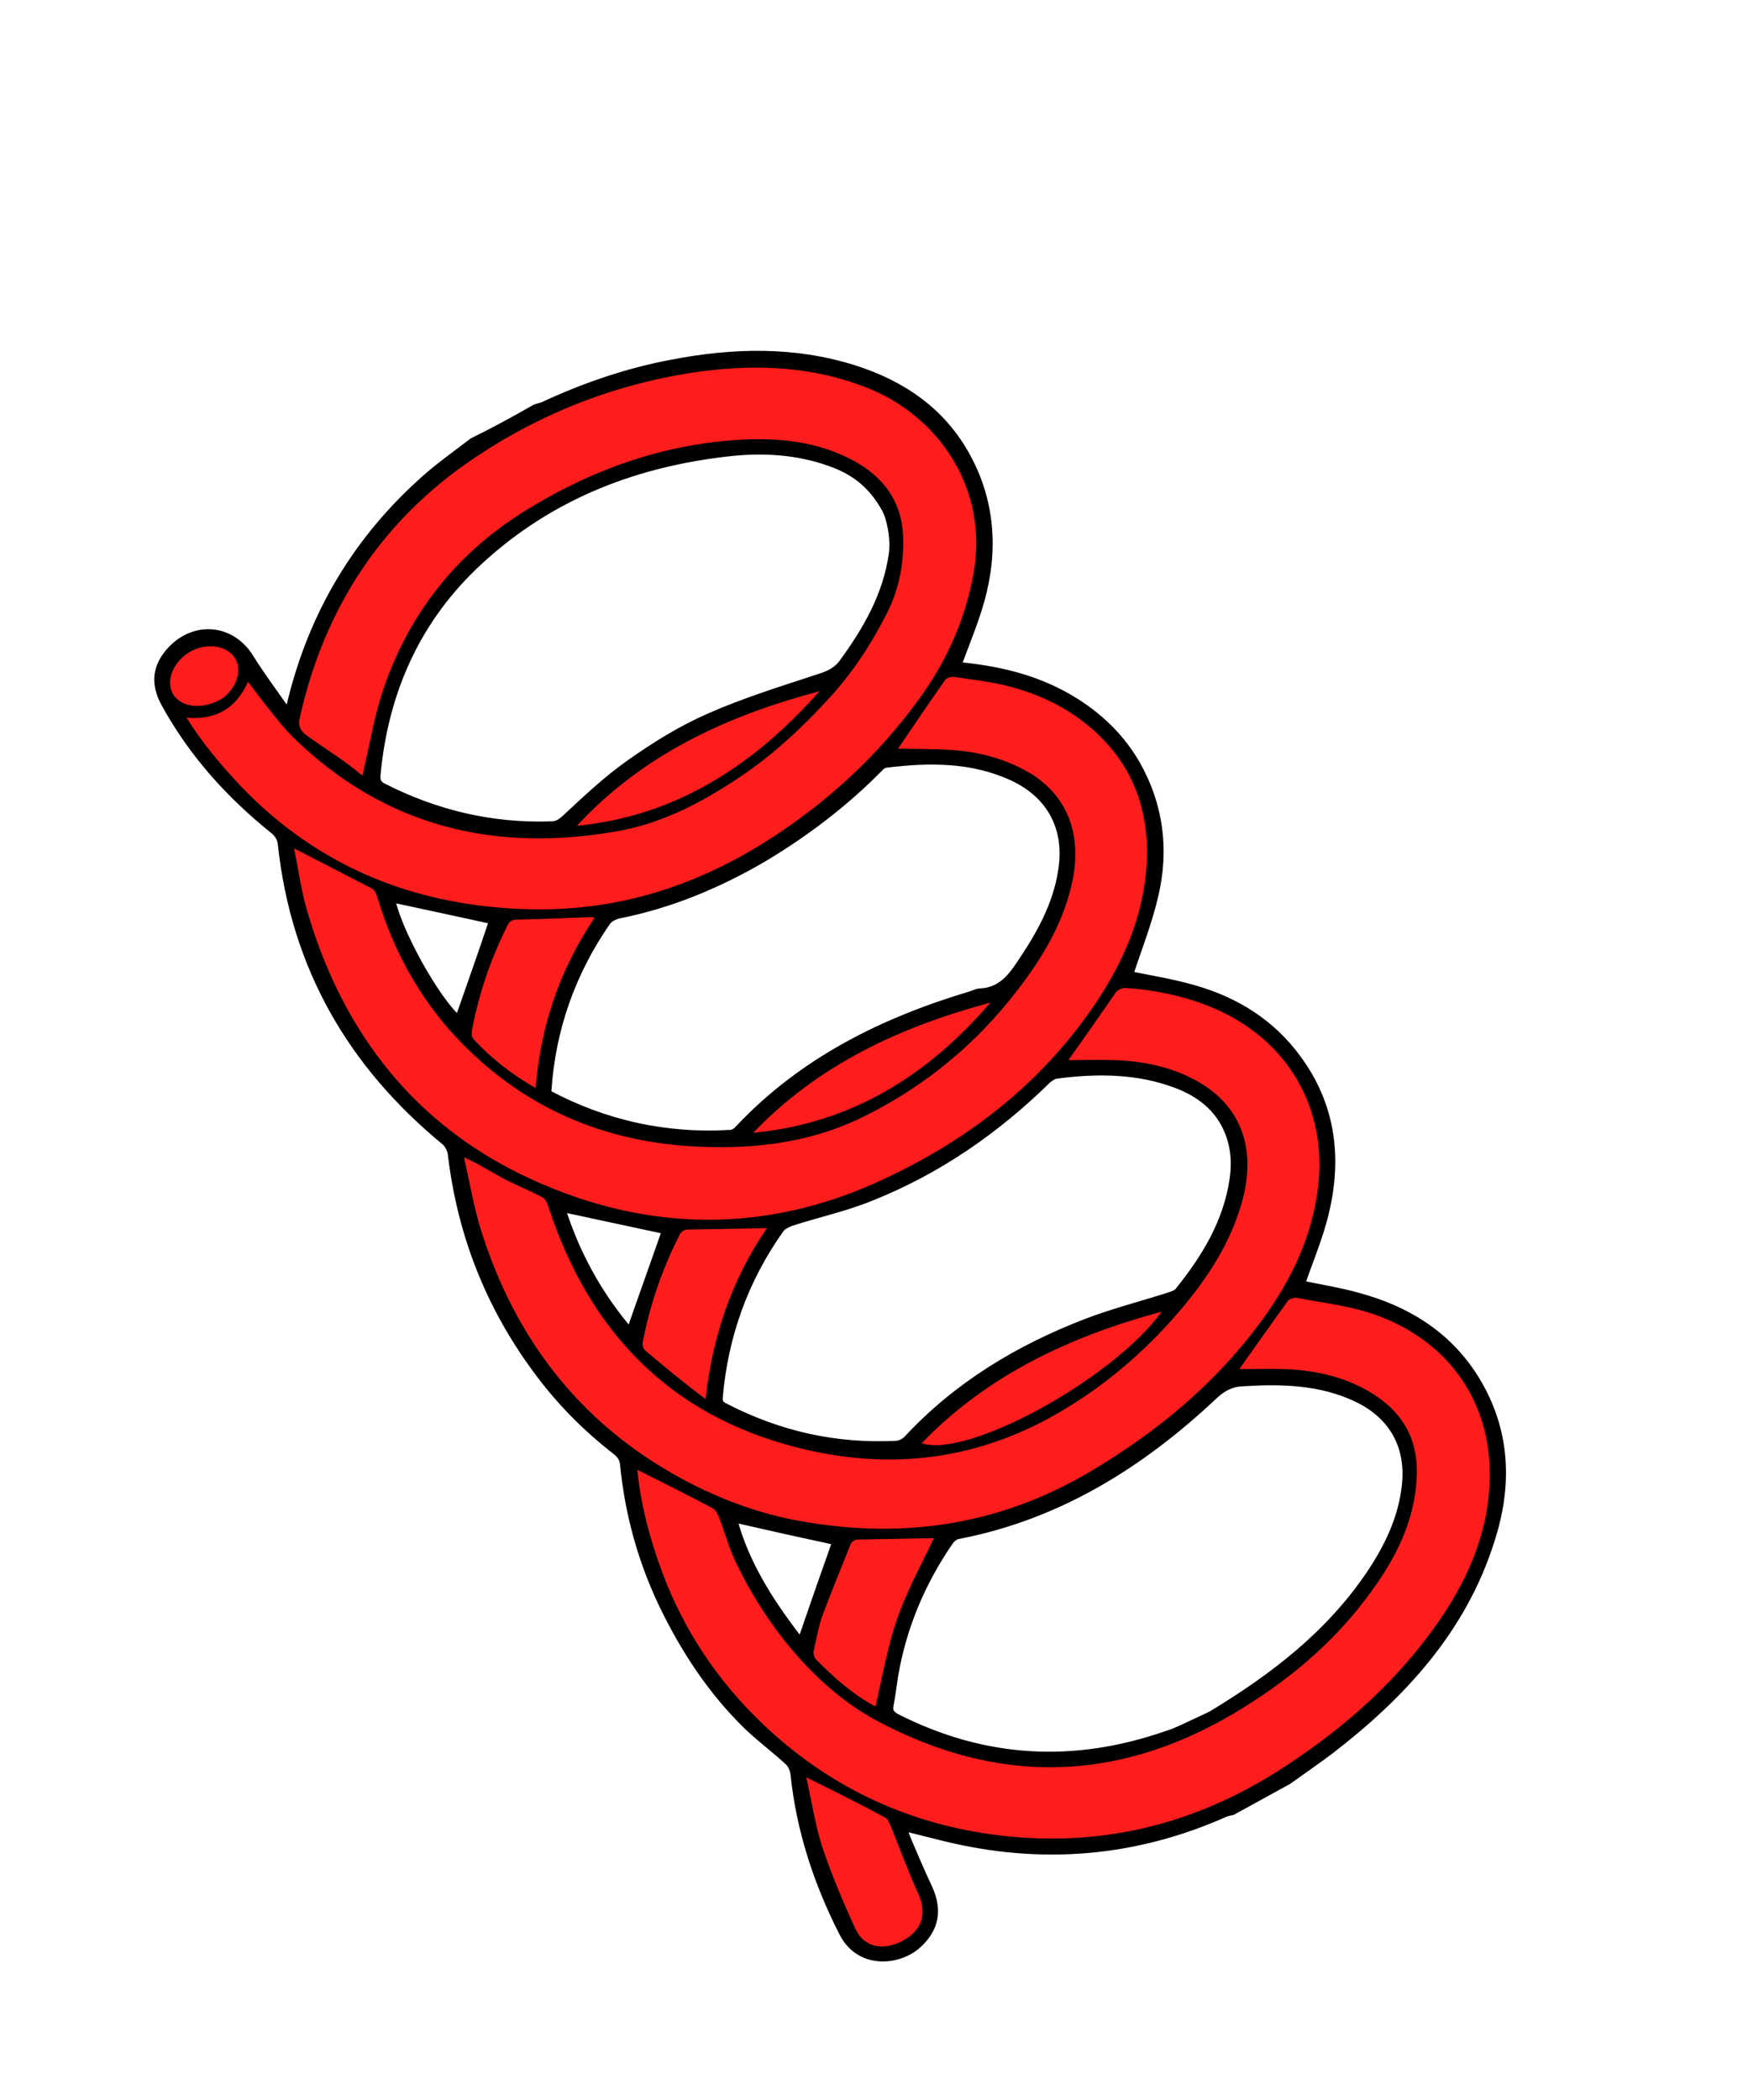 <?xml version="1.0" encoding="utf-8"?>
<!-- Generator: Adobe Illustrator 24.0.1, SVG Export Plug-In . SVG Version: 6.00 Build 0)  -->
<svg version="1.1" id="Capa_1" xmlns="http://www.w3.org/2000/svg" xmlns:xlink="http://www.w3.org/1999/xlink" x="0px" y="0px"
	 width="356px" height="427.5px" viewBox="0 0 356 427.5" style="enable-background:new 0 0 356 427.5;" xml:space="preserve">
<style type="text/css">
	.st0{fill-rule:evenodd;clip-rule:evenodd;stroke:#000000;stroke-width:2;stroke-miterlimit:10;}
	.st1{fill-rule:evenodd;clip-rule:evenodd;fill:#FC1D1C;}
	.st2{fill:none;}
</style>
<g>
	<path class="st0" d="M109.1,83.3c0.5-0.2,1.1-0.3,1.6-0.5c8.4-3.9,17.1-6.9,26.2-8.6c12.4-2.4,24.8-2.7,36.9,1.1
		c9.8,3.1,17.9,8.6,22.9,17.8c5,9.2,5.6,19.1,2.8,29.1c-1.3,4.6-3.2,9-4.8,13.5c0.1,0,0.5,0.1,0.8,0.1c7.1,0.7,14,2.2,20.5,5.6
		c6.4,3.4,11.6,8,15.2,14.2c4.8,8.4,5.9,17.5,3.7,26.7c-1.3,5.6-3.5,11.1-5.2,16.3c4.1,0.9,8.8,1.6,13.3,2.9
		c8.5,2.4,15.8,6.9,21.1,14.2c6.9,9.4,8.2,19.9,5.6,30.9c-1.2,5.2-3.4,10.2-5,15c4.2,0.9,8.9,1.6,13.4,3c9.7,2.9,17.7,8.4,22.8,17.3
		c5.8,10.1,6,20.8,2.5,31.6c-5.7,18.1-18,31.4-32.7,42.7c-2.8,2.1-5.7,4.1-8.5,6.1c-3.8,2.1-7.5,4.1-11.3,6.2
		c-0.5,0.1-1,0.2-1.5,0.4c-18.4,8.2-37.5,9.7-57,4.9c-2.9-0.7-5.9-1.5-8.8-2.2c0.3,0.9,0.5,1.9,0.9,2.8c1.4,3.3,2.8,6.6,4.3,9.8
		c2.2,4.6,1.5,8.4-2.3,11.7c-3.8,3.2-11.3,3.9-14.6-2.5c-5.2-10.2-8.7-20.8-9.9-32.2c-0.1-1-0.6-2.2-1.3-2.8
		c-2.7-2.5-5.7-4.7-8.3-7.2c-7.3-7.1-12.8-15.5-17.2-24.6c-4.3-9-6.9-18.4-7.9-28.3c-0.1-1.4-0.6-2.2-1.7-3.1
		c-6.2-4.8-11.6-10.3-16.2-16.6c-9.6-13-15.3-27.6-17.2-43.7c-0.1-0.9-0.7-2.1-1.4-2.7c-19.1-15.7-30.5-35.5-33.2-60.2
		c-0.1-1.3-0.6-2.2-1.6-3.1c-9-7.2-16.6-15.6-22.2-25.8c-2.2-4-1.8-7.5,1.4-10.8c4.8-4.9,11.9-4.1,15.5,1.7c2.1,3.4,4.5,6.6,6.8,9.9
		c0.3,0.5,0.8,0.9,1.4,1.4c0.2-0.8,0.3-1.3,0.5-1.8c4.4-18.5,13.7-34,28.1-46.5c2.8-2.4,5.9-4.6,8.9-6.9
		C100.7,88,104.9,85.7,109.1,83.3z M78,140.7c5.2-15.6,14.8-27.9,28.7-36.6c13.6-8.5,28.3-13.8,44.4-14.7c7.8-0.4,15.4,0.4,22.5,4.1
		c6.1,3.2,10,8.1,10.4,15.1c0.3,5.6-0.7,11.1-3.3,16.2c-3.2,6.3-7,12.1-11.8,17.3c-5.4,5.9-11.3,11.4-18,15.9
		c-7.6,5.1-15.5,9.3-24.5,11c-25.3,4.6-47.9-0.7-66.7-19.1c-1.7-1.7-3.2-3.6-4.7-5.5c-1.5-1.8-2.8-3.7-4.4-5.7
		c-2.4,5.4-6.5,7.8-12.5,7.3c3.2,5.2,7,9.6,11,13.9c16.1,16.8,36.1,24.6,59.1,25.1c18.7,0.4,35.4-5.3,50.8-15.7
		c11-7.4,20.4-16.3,28.2-27c5.7-7.8,9.5-16.3,11.2-25.8c3-17-7-31.9-21.8-37.7c-10.9-4.3-22.2-4.8-33.7-3.3
		c-16.7,2.3-32.1,8.2-46,17.5c-19,12.7-30.7,30.6-35.7,52.8c-0.4,1.6-0.1,2.7,1.2,3.7c3.8,3,7.5,6.1,11.2,9.2
		C75.2,152.3,76.1,146.3,78,140.7z M170.4,94.4c-6.8-2.7-13.9-3.3-21.1-2.6c-19.5,2-37.1,8.7-51.7,22.1
		c-12.8,11.7-19.5,26.6-21.1,43.8c-0.1,1.3,0.2,2.1,1.4,2.7c10.8,5.5,22.2,8.2,34.3,7.8c1.3,0,2.1-0.5,3.1-1.4
		c4.2-3.9,8.4-7.9,13.1-11.2c5.1-3.6,10.4-6.9,16.1-9.4c7-3.1,14.4-5.4,21.7-7.8c2.2-0.7,4.1-1.3,5.6-3.3c4.9-6.7,9-13.8,10.2-22.2
		c0.5-3.4-0.5-7.8-1.5-9.5C177.8,98.6,174.5,96.1,170.4,94.4z M279.2,320.6c3.7-5.5,6.6-11.5,7.3-18.2c0.9-8.1-2.7-14.5-10.1-18
		c-7.4-3.5-15.3-3.7-23.3-3.2c-2.5,0.1-4.3,1.1-6.1,2.8c-14.8,13.9-31.6,24.4-51.9,28.3c-0.7,0.1-1.4,0.7-1.8,1.2
		c-5.8,8.4-9.7,17.6-11.4,27.7c-0.3,1.9-0.5,3.8-0.9,5.8c-0.3,1.4,0.2,2.2,1.6,2.9c17.8,9,36.1,10,54.9,3.5c1-0.3,2-0.7,2.9-1.1
		c2.4-1.1,4.7-2.2,6.4-3C259.9,341.4,271,332.7,279.2,320.6z M148.8,231c0.6,0,1.2-0.4,1.6-0.8c13.1-14,29.5-22.1,47.6-27.5
		c0.6-0.2,1.1-0.5,1.7-0.5c4-0.2,6.2-2.7,8.2-5.7c4-5.9,7.5-12,8.6-19.2c1.4-8.6-2.2-15.6-10.1-19.3c-8.4-3.9-17.2-3.8-26.1-2.7
		c-0.5,0.1-1.1,0.5-1.4,0.9c-7,7.1-14.9,13.1-23.4,18.2c-9.2,5.4-19,9.5-29.6,11.6c-0.9,0.2-2,0.8-2.5,1.5
		c-7.2,10.4-11.3,22-12.1,34.6c0,0.2,0,0.4,0.1,0.7C123,229,135.5,231.8,148.8,231z M239.6,220.5c-8-3-16.3-3-24.6-1.9
		c-0.6,0.1-1.3,0.6-1.8,1c-10.4,10.2-22.2,18.4-35.7,23.8c-5.3,2.2-11,3.4-16.5,5.2c-0.8,0.3-1.8,0.8-2.3,1.5
		c-7.3,10.3-11.4,21.7-12.5,34.3c-0.1,1.2,0.3,1.7,1.3,2.2c11,5.7,22.6,8.3,34.9,7.7c0.9,0,1.9-0.5,2.5-1.1
		c10.2-11,22.7-18.5,36.5-23.8c5.5-2.1,11.4-3.6,17-5.4c0.6-0.2,1.4-0.5,1.8-1c5.4-6.7,9.9-14,11.2-22.8c0.6-4,0.2-7.9-1.8-11.6
		C247.5,224.7,243.9,222.1,239.6,220.5z M135.1,320.4c4.4,11.7,11.3,21.9,20.3,30.5c13,12.4,28.6,20,46.5,22.5
		c21.7,3,41.6-1.8,59.9-13.8c12.4-8.1,23.3-17.8,31.7-30.1c6.1-9,10.1-18.7,10-29.8c-0.1-15-8.9-27.1-23.7-32.2
		c-5-1.7-10.3-2.3-15.6-3.3c-0.5-0.1-1.5,0.2-1.8,0.6c-3.4,4.7-6.7,9.4-9.9,13.9c3,0,6.3-0.1,9.5,0c6.4,0.3,12.6,1.7,18.1,5.3
		c6.3,4.1,9,9.9,8.5,17.2c-0.5,8.5-4.2,15.9-9.1,22.6c-7.5,10.5-17.3,18.6-28.3,25.1c-23.8,14-48,14.4-72.3,1.5
		c-6.6-3.5-12.2-8.4-17.1-14.1c-4.8-5.6-8.7-11.7-11.9-18.4c-1.4-2.9-2.2-6.1-3.4-9.1c-0.3-0.7-0.7-1.5-1.3-1.8
		c-5.1-2.7-10.3-5.3-15.5-8C130.6,306.3,132.4,313.5,135.1,320.4z M227,215.8c5.7,0.2,11.2,1.3,16.3,4c9.2,4.9,12.6,13.5,9.8,24.3
		c-2.3,8.7-7.1,16-12.8,22.7c-7.5,8.8-16.3,16.2-26.5,21.8c-16.3,8.9-33.5,10.6-51.3,6.1c-26.2-6.6-42.5-23.7-50.8-49
		c-0.2-0.7-0.6-1.6-1.1-1.9c-2.6-1.4-5.4-2.5-8.1-3.9c-2.6-1.4-5-3-8-4.3c1.1,4.8,1.9,9.6,3.3,14.3c7.2,23.4,21.4,41.2,43.3,52.3
		c6.3,3.2,13.2,5.7,20.1,7.1c21.3,4.2,41.6,1.6,60.6-9.6c13.9-8.2,26.1-18.3,35.6-31.5c5.7-7.9,9.8-16.5,11-26.3
		c2.1-16.5-6.4-30.7-22-37c-5.5-2.2-11.3-3.4-17.2-3.8c-0.6,0-1.6,0.4-2,1c-3.3,4.5-6.5,9.1-9.7,13.6
		C220.5,215.8,223.8,215.7,227,215.8z M194.1,152.6c5.5,0.4,10.8,1.8,15.7,4.7c7.4,4.5,10.5,12.1,8.7,21.5
		c-1.7,8.6-6.1,16-11.4,22.8c-8.3,10.8-18.6,19.3-30.8,25.4c-9.7,4.9-20.2,6.6-31,6.4c-19.1-0.2-36-6.3-49.9-19.8
		c-8.9-8.6-14.9-19-18.5-30.9c-0.2-0.7-0.6-1.6-1.1-1.9c-5.2-2.7-10.5-5.4-15.9-8.2c0.8,4,1.4,8.2,2.5,12.2
		c7.2,25.1,22,44.3,45.9,55.2c23.4,10.7,47.5,11.1,71.1,0.2c18.3-8.4,33.8-20.6,44.8-37.7c5.8-9.1,9.5-18.9,9.4-29.8
		c-0.2-10.2-4.1-18.6-12-25.1c-5-4.1-10.7-6.7-17-8.2c-3.4-0.8-6.9-1.2-10.3-1.7c-0.6-0.1-1.5,0.2-1.8,0.6c-3.3,4.7-6.5,9.5-9.6,14
		C186.4,152.4,190.3,152.3,194.1,152.6z M139.9,250.3c-0.5,0-1.2,0.5-1.4,0.9c-3.6,7-6.1,14.3-7.6,22c-0.1,0.5,0.1,1.4,0.5,1.7
		c4,3.4,8,6.7,12.3,9.9c1.4-12.8,5.3-24.4,12.4-34.8C150.7,250.1,145.3,250.1,139.9,250.3z M121.1,186.8c-0.5-0.1-0.8-0.1-1.1-0.1
		c-4.9,0.2-9.8,0.4-14.7,0.5c-1.1,0-1.6,0.4-2,1.3c-3.4,6.8-5.8,13.9-7.2,21.3c-0.1,0.6,0,1.4,0.4,1.8c3.7,3.9,7.9,7.2,12.8,10
		C110.1,208.8,114,197.4,121.1,186.8z M174.5,313.4c-0.4,0-1.1,0.4-1.3,0.8c-1.9,4.8-3.9,9.6-5.7,14.4c-0.9,2.4-1.3,5-1.9,7.5
		c-0.1,0.5,0.1,1.2,0.4,1.6c3.7,3.8,7.7,7.3,12.2,9.7c1.4-6,2.4-12.1,4.4-17.8c2-5.8,5-11.2,7.5-16.4
		C185.3,313.2,179.9,313.3,174.5,313.4z M167.5,376c1.9,5.6,4.2,11.1,6.7,16.5c1.7,3.8,5.6,4.6,9.6,2.5c4-2.1,5-5.6,3.3-9.4
		c-2.1-4.6-3.8-9.3-5.7-14c-0.3-0.6-0.6-1.4-1.1-1.7c-5.2-2.7-10.4-5.4-16-8.2C165.3,366.6,166,371.4,167.5,376z M117.5,168
		c20.4-1.9,36.2-12.4,49.4-27.4C148.2,145.6,131,153.5,117.5,168z M187.6,293.8c9.4,3,39.1-13.2,48.9-26.8
		C218.1,272,201.2,279.8,187.6,293.8z M153.4,230.6c19.9-1.9,35.5-11.7,48.3-26.5C183.4,209,166.7,216.7,153.4,230.6z M128.4,271.6
		c2.5-7.2,5.1-14.4,7.5-21.3c-7-1.5-14.4-3.1-21.9-4.7C117,255.3,121.8,264,128.4,271.6z M170.6,313.6c-7-1.5-14.2-3.1-21.6-4.8
		c2.5,9.8,8,18.1,14.2,26C165.7,327.5,168.2,320.4,170.6,313.6z M93.5,208c2.4-6.9,4.9-13.9,7.2-20.8c-6.9-1.5-14.2-3.1-21.3-4.6
		C80.3,188.8,88.6,204,93.5,208z M46,141.5c2.6-2.4,3.3-5.8,1.6-8c-1.9-2.4-6-2.7-9.1-0.8c-3.4,2.1-4.8,6-3.2,8.6
		c1.7,2.7,5.8,3.2,9.6,1C45.1,142.2,45.6,141.9,46,141.5z"/>
	<path class="st1" d="M73.8,157.9c1.5-6.3,2.3-11.5,4.1-17.1c5.2-15.6,14.8-27.9,28.7-36.6c13.6-8.5,28.3-13.8,44.4-14.7
		c7.8-0.4,15.4,0.4,22.5,4.1c6.1,3.2,10,8.1,10.4,15.1c0.3,5.6-0.7,11.1-3.3,16.2c-3.2,6.3-7,12.1-11.8,17.3
		c-5.4,5.9-11.3,11.4-18,15.9c-7.6,5.1-15.5,9.3-24.5,11c-25.3,4.6-47.9-0.7-66.7-19.1c-1.7-1.7-3.2-3.6-4.7-5.5
		c-1.5-1.8-2.8-3.7-4.4-5.7c-2.4,5.4-6.5,7.8-12.5,7.3c3.2,5.2,7,9.6,11,13.9c16.1,16.8,36.1,24.6,59.1,25.1
		c18.7,0.4,35.4-5.3,50.8-15.7c11-7.4,20.4-16.3,28.2-27c5.7-7.8,9.5-16.3,11.2-25.8c3-17-7-31.9-21.8-37.7
		c-10.9-4.3-22.2-4.8-33.7-3.3c-16.7,2.3-32.1,8.2-46,17.5c-19,12.7-30.7,30.6-35.7,52.8c-0.4,1.6-0.1,2.7,1.2,3.7
		C66.3,152.5,70.2,154.8,73.8,157.9z"/>
	<path class="st1" d="M129.8,299.2c0.7,7.2,2.6,14.3,5.2,21.2c4.4,11.7,11.3,21.9,20.3,30.5c13,12.4,28.6,20,46.5,22.5
		c21.7,3,41.6-1.8,59.9-13.8c12.4-8.1,23.3-17.8,31.7-30.1c6.1-9,10.1-18.7,10-29.8c-0.1-15-8.9-27.1-23.7-32.2
		c-5-1.7-10.3-2.3-15.6-3.3c-0.5-0.1-1.5,0.2-1.8,0.6c-3.4,4.7-6.7,9.4-9.9,13.9c3,0,6.3-0.1,9.5,0c6.4,0.3,12.6,1.7,18.1,5.3
		c6.3,4.1,9,9.9,8.5,17.2c-0.5,8.5-4.2,15.9-9.1,22.6c-7.5,10.5-17.3,18.6-28.3,25.1c-23.8,14-48,14.4-72.3,1.5
		c-6.6-3.5-12.2-8.4-17.1-14.1c-4.8-5.6-8.7-11.7-11.9-18.4c-1.4-2.9-2.2-6.1-3.4-9.1c-0.3-0.7-0.7-1.5-1.3-1.8
		C140.2,304.4,135,301.8,129.8,299.2z"/>
	<path class="st1" d="M217.6,215.8c3,0,6.2-0.1,9.4,0c5.7,0.2,11.2,1.3,16.3,4c9.2,4.9,12.6,13.5,9.8,24.3
		c-2.3,8.7-7.1,16-12.8,22.7c-7.5,8.8-16.3,16.2-26.5,21.8c-16.3,8.9-33.5,10.6-51.3,6.1c-26.2-6.6-42.5-23.7-50.8-49
		c-0.2-0.7-0.6-1.6-1.1-1.9c-2.6-1.4-5.4-2.5-8.1-3.9c-2.6-1.4-5-3-8-4.3c1.1,4.8,1.9,9.6,3.3,14.3c7.2,23.4,21.4,41.2,43.3,52.3
		c6.3,3.2,13.2,5.7,20.1,7.1c21.3,4.2,41.6,1.6,60.6-9.6c13.9-8.2,26.1-18.3,35.6-31.5c5.7-7.9,9.8-16.5,11-26.3
		c2.1-16.5-6.4-30.7-22-37c-5.5-2.2-11.3-3.4-17.2-3.8c-0.6,0-1.6,0.4-2,1C224,206.7,220.8,211.3,217.6,215.8z"/>
	<path class="st1" d="M182.9,152.4c3.5,0.1,7.4,0,11.2,0.3c5.5,0.4,10.8,1.8,15.7,4.7c7.4,4.5,10.5,12.1,8.7,21.5
		c-1.7,8.6-6.1,16-11.4,22.8c-8.3,10.8-18.6,19.3-30.8,25.4c-9.7,4.9-20.2,6.6-31,6.4c-19.1-0.2-36-6.3-49.9-19.8
		c-8.9-8.6-14.9-19-18.5-30.9c-0.2-0.7-0.6-1.6-1.1-1.9c-5.2-2.7-10.5-5.4-15.9-8.2c0.8,4,1.4,8.2,2.5,12.2
		c7.2,25.1,22,44.3,45.9,55.2c23.4,10.7,47.5,11.1,71.1,0.2c18.3-8.4,33.8-20.6,44.8-37.7c5.8-9.1,9.5-18.9,9.4-29.8
		c-0.2-10.2-4.1-18.6-12-25.1c-5-4.1-10.7-6.7-17-8.2c-3.4-0.8-6.9-1.2-10.3-1.7c-0.6-0.1-1.5,0.2-1.8,0.6
		C189.2,143.1,186,147.8,182.9,152.4z"/>
	<path class="st1" d="M156.2,250c-5.5,0.1-10.9,0.2-16.3,0.3c-0.5,0-1.2,0.5-1.4,0.9c-3.6,7-6.1,14.3-7.6,22
		c-0.1,0.5,0.1,1.4,0.5,1.7c4,3.4,8,6.7,12.3,9.9C145.1,272,149.1,260.3,156.2,250z"/>
	<path class="st1" d="M109.1,221.5c1-12.7,4.9-24.1,12-34.7c-0.5-0.1-0.8-0.1-1.1-0.1c-4.9,0.2-9.8,0.4-14.7,0.5
		c-1.1,0-1.6,0.4-2,1.3c-3.4,6.8-5.8,13.9-7.2,21.3c-0.1,0.6,0,1.4,0.4,1.8C100,215.4,104.2,218.7,109.1,221.5z"/>
	<path class="st1" d="M190.2,313.1c-4.9,0.1-10.3,0.2-15.6,0.3c-0.4,0-1.1,0.4-1.3,0.8c-1.9,4.8-3.9,9.6-5.7,14.4
		c-0.9,2.4-1.3,5-1.9,7.5c-0.1,0.5,0.1,1.2,0.4,1.6c3.7,3.8,7.7,7.3,12.2,9.7c1.4-6,2.4-12.1,4.4-17.8
		C184.7,323.8,187.7,318.4,190.2,313.1z"/>
	<path class="st1" d="M164.2,361.8c1.1,4.8,1.8,9.7,3.3,14.3c1.9,5.6,4.2,11.1,6.7,16.5c1.7,3.8,5.6,4.6,9.6,2.5
		c4-2.1,5-5.6,3.3-9.4c-2.1-4.6-3.8-9.3-5.7-14c-0.3-0.6-0.6-1.4-1.1-1.7C175.1,367.2,169.9,364.6,164.2,361.8z"/>
	<path class="st1" d="M166.9,140.7c-18.8,5-35.9,12.8-49.4,27.4C137.9,166.1,153.7,155.6,166.9,140.7z"/>
	<path class="st1" d="M236.6,267c-18.5,5-35.4,12.8-48.9,26.8C197.1,296.9,226.7,280.7,236.6,267z"/>
	<path class="st1" d="M201.7,204.1c-18.3,4.9-35,12.6-48.3,26.5C173.3,228.7,188.9,219,201.7,204.1z"/>
	<path class="st1" d="M44.9,142.4c0.2-0.1,0.7-0.4,1.1-0.8c2.6-2.4,3.3-5.8,1.6-8c-1.9-2.4-6-2.7-9.1-0.8c-3.4,2.1-4.8,6-3.2,8.6
		C37,144,41.1,144.5,44.9,142.4z"/>
	
		<rect x="79.4" y="24" transform="matrix(0.875 -0.483 0.483 0.875 -81.153 112.714)" class="st2" width="197.1" height="379.5"/>
</g>
<g>
</g>
<g>
</g>
<g>
</g>
<g>
</g>
<g>
</g>
<g>
</g>
<g>
</g>
<g>
</g>
<g>
</g>
<g>
</g>
<g>
</g>
<g>
</g>
<g>
</g>
<g>
</g>
<g>
</g>
</svg>
